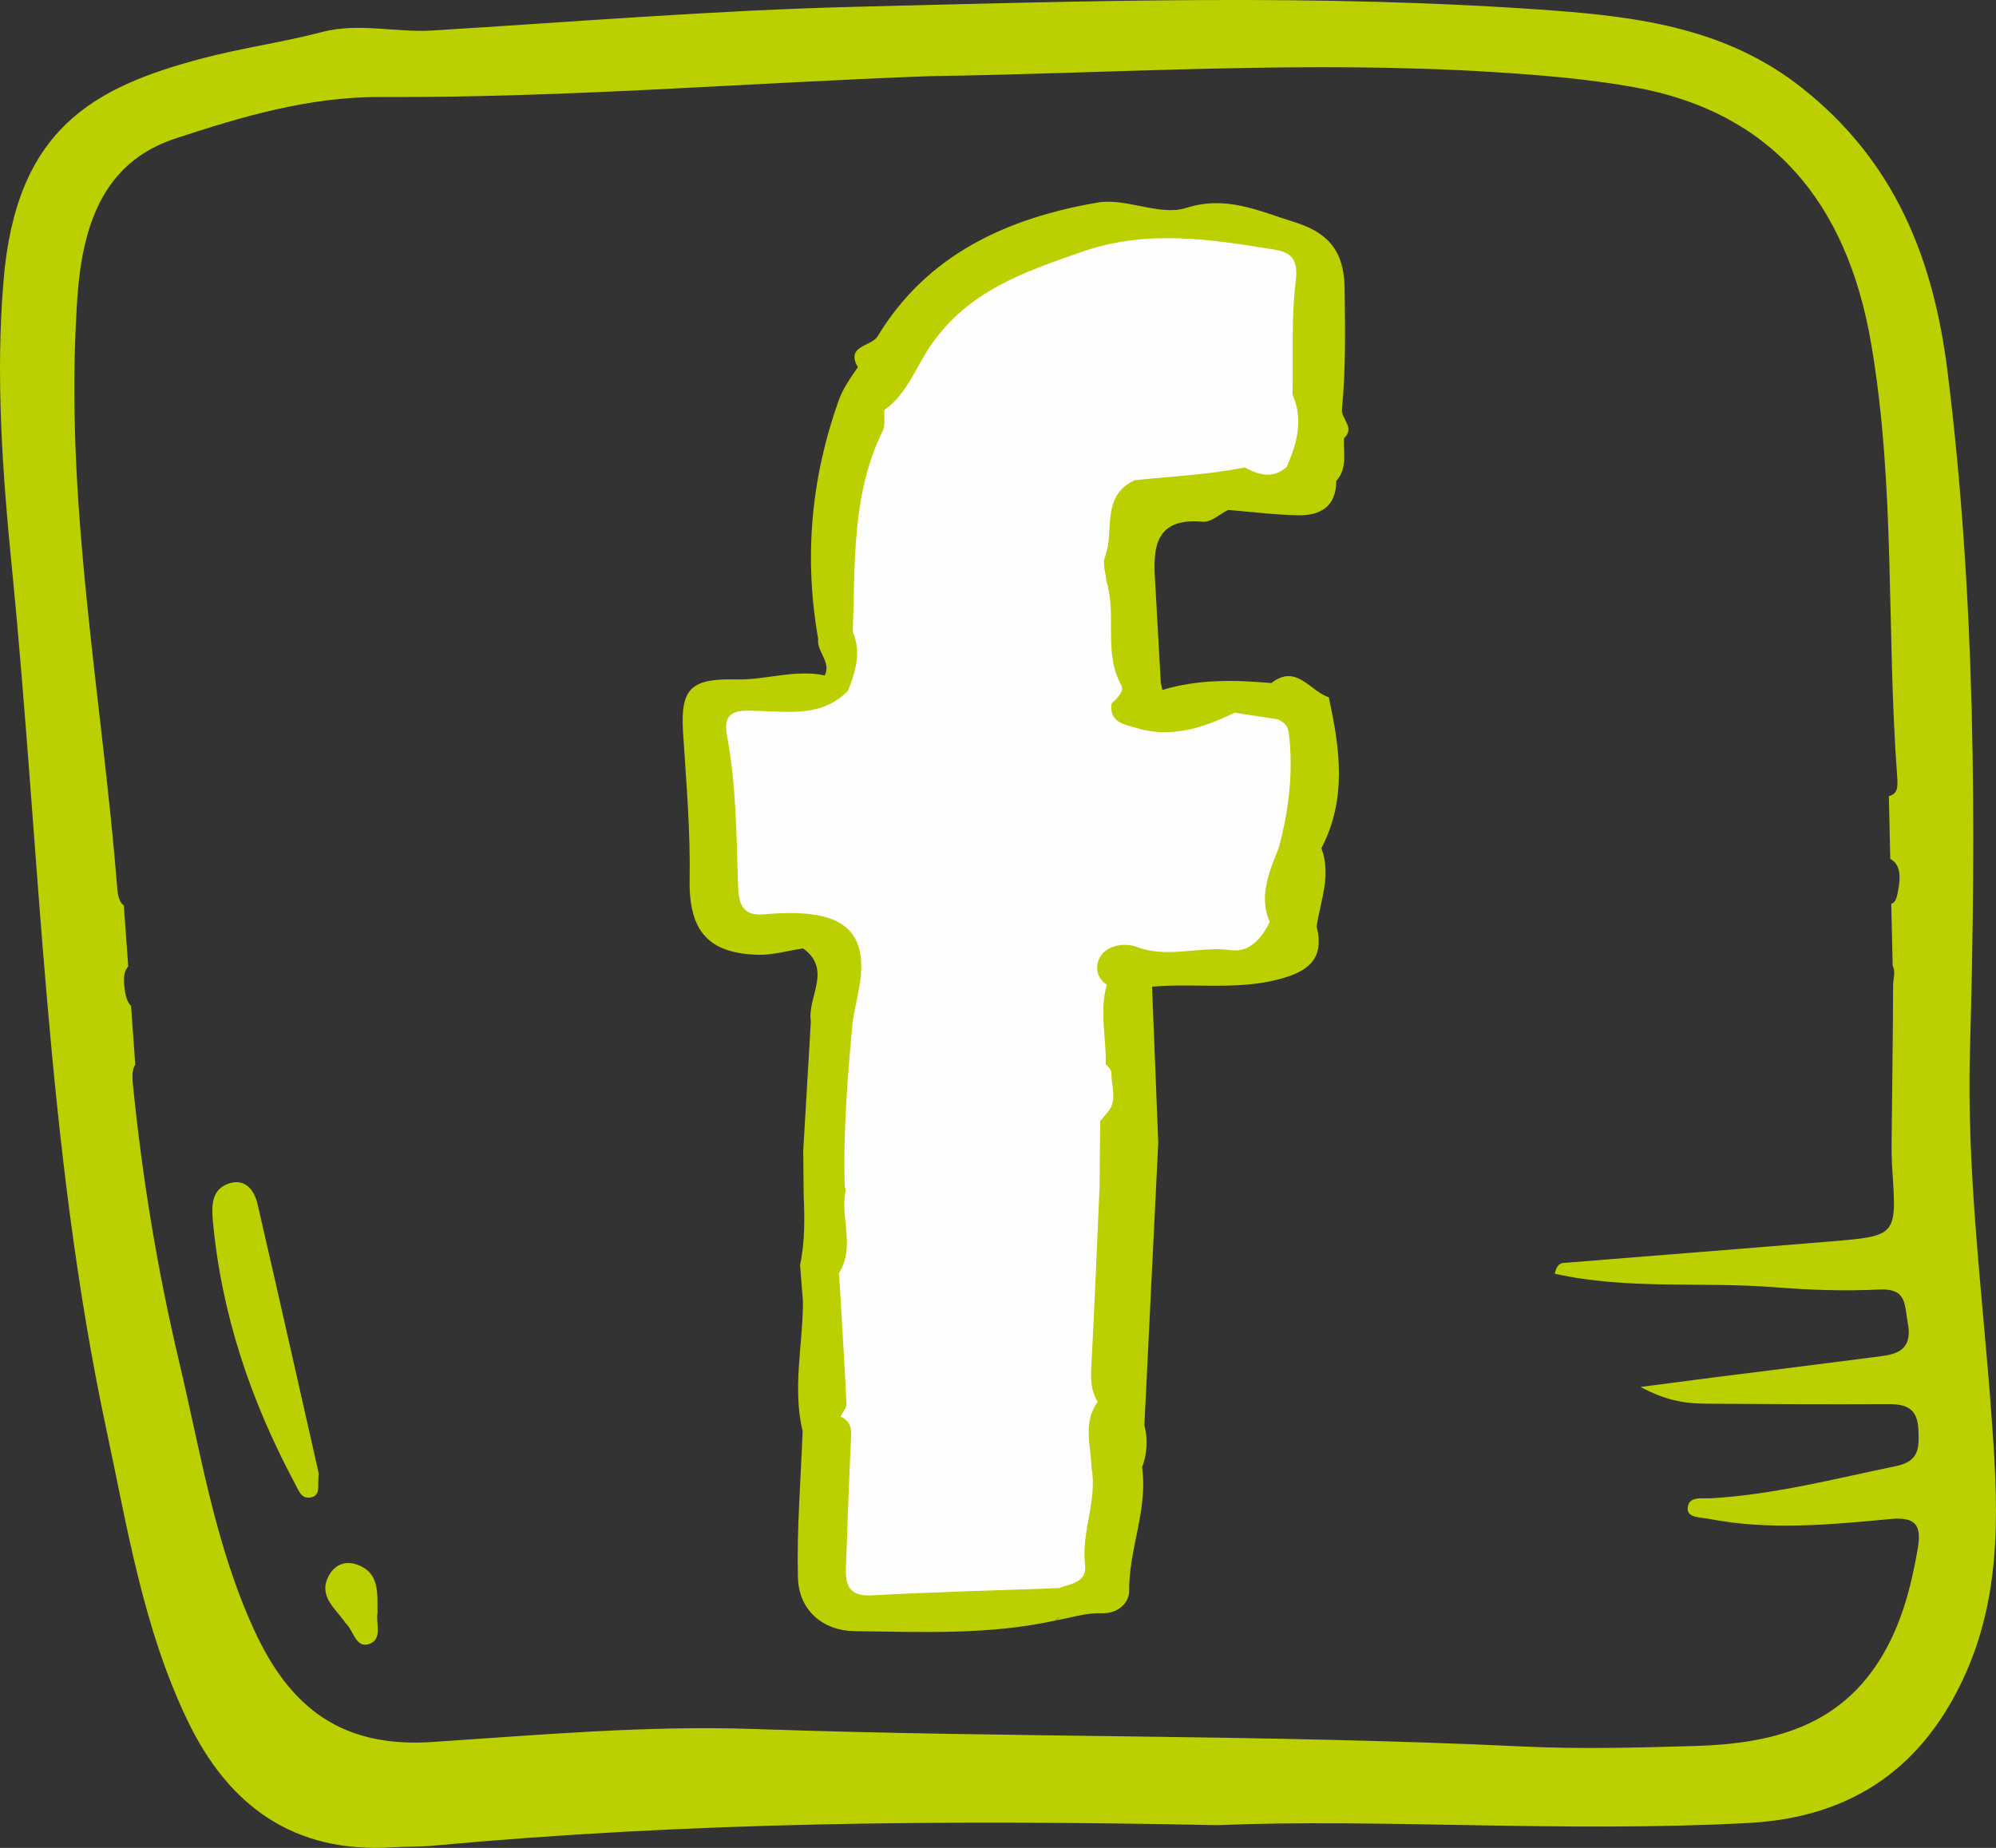 <?xml version="1.0" encoding="UTF-8"?> <svg xmlns="http://www.w3.org/2000/svg" id="Layer_1" data-name="Layer 1" viewBox="0 0 540.3 500.29"><rect x="0" y="0" width="540.3" height="500.29" fill="#333333" stroke="none"/><defs><style> .cls-1 { fill: none; } .cls-1, .cls-2, .cls-3 { stroke-width: 0px; } .cls-2 { fill: #bccf00; } .cls-3 { fill: #fefefe; } </style></defs><path class="cls-2" d="M86.28,398.95c-.43,3.19.72,5.94-2.21,6.47-2.55.46-3.25-1.95-4.27-3.84-11.95-22.36-19.92-45.92-22.2-71.3-.38-4.27-.14-8.33,4.31-9.85,4.42-1.5,6.91,1.72,7.8,5.55,5.71,24.68,11.25,49.41,16.58,72.97Z"></path><path class="cls-2" d="M102.19,436.68c-.53,2.79,1.55,7.31-2.48,8.48-3.42.99-4.03-3.75-6.13-5.7-.22-.2-.35-.49-.53-.73-2.81-3.77-7.17-7.13-3.72-12.67,1.64-2.63,4.37-3.46,7.15-2.52,6.39,2.16,5.63,7.74,5.71,13.13Z"></path><path class="cls-2" d="M232.21,99.41c-3.4-5.9,3.65-5.55,5.36-8.37,13.48-22.27,35.21-32.03,59.6-36.21,7.66-1.31,16.77,3.72,23.83,1.48,11.01-3.5,19.71.83,29.04,3.7,8.45,2.59,13.79,6.96,13.93,17.9.14,11.03.36,21.97-.73,32.95-1.36,3.39-3.67,5.12-7.46,4.24-3.09-1.75-5.19-4.7-8.07-6.72-3.26-3.7-4.06-7.87-2.76-12.64.76-2.81.71-5.76.62-8.7-.43-13.4-2.38-14.74-15.91-16.58-21.96-2.99-41.56,2.94-60.37,13.51-8.91,5.01-13.76,13.53-19.59,21.24-2.94,3.89-5.44,8.23-11.22,8.19-9.53-1.33-4.87-9-6.27-13.97Z"></path><path class="cls-2" d="M217.39,256.77c-4.12.61-8.26,1.85-12.35,1.72-12.94-.42-18.61-6.05-18.36-20.31.24-13.39-.94-26.59-1.78-39.88-.75-11.97,2.1-14.64,14.42-14.35,8.03.19,15.87-2.81,23.93-1.09,4.76-1.93,7.64-.48,8.46,4.7-1.38,8.61-8.28,8.89-14.76,9.57-13.9,1.46-13.75,1.38-12.77,15.28.48,6.78-.2,13.61.47,20.41.4,4.17,1.55,7.63,5.86,9.19,3.73,1.98,7.19,4.39,10.92,6.35,2.27,1.19,3.46,3.04,2.71,5.57-1.05,3.52-3.42,4.47-6.75,2.84Z"></path><path class="cls-2" d="M285.75,438.71c-17.98,3.98-36.27,3.12-54.43,2.9-8.47-.1-15.1-5.55-15.33-14.54-.33-13.17.78-26.37,1.27-39.56,2.26-3.46,4.58-6.82,9.4-6.65,6.34.72,8.53,4.52,8.66,10.61.17,7.42-.35,14.81-.56,22.2-.3,10.46,1.54,13.01,12.78,12.79,14.14-.28,28.28-.61,42.44-1.05,2.54,1.83,6.69,2.79,6.23,6.61-.71,5.89-7.74,3.17-10.47,6.69Z"></path><path class="cls-2" d="M313.53,309.33c-1.25,25.53-2.51,51.05-3.76,76.58-6.79,5.64-8.04,5.35-17.61-4.05-2.97-14.03-1.18-28.15-.36-42.2.35-6.05.96-12.16,1.63-18.22,1.16-5.12,5.68-8.1,8-12.64,4.05-7.92,6.85-7.52,12.1.53Z"></path><path class="cls-2" d="M332.42,138.07c-2.27,1.12-4.64,3.38-6.78,3.18-12.92-1.19-13.62,6.87-12.95,16.23-3.35,5.59-1.51,11.49-.18,16.96.85,3.48,1.11,6.94,1.71,10.4.14.65.28,1.3.43,1.95.85,6.25-.03,11.52-7.42,13.11-6.23-.01-9.56-2.81-8.99-9.36,6.68-8.24-1.82-15.91-1.05-24.01.25-2.63-1.84-5.32-2.17-8.19-2.86-8.02.33-15.76,1.3-23.54.67-5.39,5.57-7.39,10.05-9.31,7.78.61,15.49,2.72,23.41.96,3.18-.7,5.46.91,6.8,3.85,1.04,3.88-1.19,6.02-4.15,7.76Z"></path><path class="cls-2" d="M232.21,99.41c5.56,1.9,1.06,10.04,7.19,11.58,3.24,1.34,4.49,3.93,3.38,7.06-6.1,17.28-5.47,35.65-8.84,53.36-3.74,3.86-7.89,4.43-12.47,1.55-3.87-21.99-1.95-43.45,5.53-64.49,1.22-3.43,3.25-6.17,5.21-9.06Z"></path><path class="cls-2" d="M356.4,250.86c2.33,9.22-2.84,12.4-10.73,14.39-11.22,2.82-22.57.88-33.82,1.88-4.11,6.68-9.33,3.15-14.34,1.57-4.25-3.26-4.92-7.56-2.43-11.92,2.63-4.61,7.31-6.59,12.34-5.36,5.45,1.34,10.83.53,16.21.99,7.31.62,13.18-1.36,17.52-7.43,9.08-4.59,10.43-4.07,15.26,5.88Z"></path><path class="cls-2" d="M285.75,438.71c.9-.85,1.84-1.67,2.7-2.57,1.37-1.43,5.04-1.21,4.03-4.15-.77-2.26-3.78-1.52-5.82-2.03.66-11.3,4.25-22.2,4.62-33.56,1.73-5.61,5.51-7.9,11.37-7.81,6.28.1,4.77,5.49,6.5,8.68,1.63,11.43-3.62,22.16-3.5,33.53.03,2.84-2.75,6.16-7.53,5.97-4.09-.17-8.24,1.23-12.36,1.93Z"></path><path class="cls-2" d="M299.62,266.6c4.08.17,8.15.35,12.23.52.56,14.07,1.12,28.13,1.68,42.2-4.54-3.18-8.36-4.42-9.9,2.97-.76,3.67-2.74,6.85-5.99,9.02-7.73-5.1-4.06-11.98-2.91-18.48.38-.49.83-.93,1.36-1.25,9.4-5.75,9.45-6.82.59-13.13-2.24-4.1-1.99-8.76-2.75-13.16-.74-4.28,1.14-7.54,5.69-8.7Z"></path><path class="cls-2" d="M217.43,311.51c.69-11.66,1.37-23.32,2.06-34.99,6-10.73,8.05-10.8,15.78-.55-.49,15.4.12,30.91-4.2,45.99-10.68,4.55-10.35-5.31-13.64-10.44Z"></path><path class="cls-2" d="M227.52,383.51c-3.42,1.33-6.83,2.66-10.25,3.99-2.82-11.7.07-23.38.08-35.07,3.42-2.54,3.36-9.36,9.92-8.06,8.87,6.98,9.04,34.46.25,39.13Z"></path><path class="cls-2" d="M359.68,188.76c3.03,13.81,4.98,27.56-1.99,40.88-2.51,3.1-5.33,2.92-8.33.78-4.03-10.68-3.92-21.58-1.61-32.59,2.89-4.46,7.13-7.14,11.94-9.08Z"></path><path class="cls-2" d="M230.82,276.45c-3.84-10.46-7.54,1.19-11.33.07-1.04-6.55,5.9-13.95-2.1-19.76,1.05-1.53,4.07-.92,4.08-3.42.01-2.54-2.37-2.69-4.08-3.22-3.28-1.01-6.62-1.78-9.94-2.66,4.39-10.98,13.08-4.49,18.98-3.42,10.31,1.87,15.23,24.14,7.91,31.99-.95,1.02-2.25,1.05-3.52.41Z"></path><path class="cls-2" d="M332.42,138.07c.61-2.74,1.22-5.48,1.83-8.22-.7-1.91-.31-3.58,1.05-5.06,3.36-2.61,7.72-1.26,11.35-2.87,2.21-.23,4.17-1.69,6.49-1.42.9.19,1.71.58,2.44,1.14,1.72,3.08,4.24,5.59,6.13,8.56.01,7-4.37,9.43-10.42,9.3-6.3-.13-12.58-.93-18.87-1.44Z"></path><path class="cls-2" d="M306.68,196.82c5.42-1.15,3.17-8.38,7.96-10.03,9.69-2.93,19.57-2.75,29.49-1.86.75,6.05-7.6,5.63-7.8,11.04-5.92,5.02-13.13,6.4-20.51,6.69-4.04.16-8.72.2-9.15-5.83Z"></path><path class="cls-2" d="M350.01,227.79c2.56.62,5.12,1.23,7.68,1.85,2.74,7.27-.25,14.18-1.29,21.22-4.25-.3-7.63-9.7-12.71-1.21-7.26-4.88-7.41-10.86-.53-21.43,2.21-1.25,4.47-1.86,6.85-.43Z"></path><path class="cls-2" d="M334.16,192.96c.2-6.56,6.32-5.76,9.98-8.02,6.81-5.35,10.45,2.2,15.54,3.82.18,6.4-4.58,7.92-9.34,9.44-1.83.01-3.61.4-5.4.78-4.23-.88-9.93.89-10.79-6.02Z"></path><path class="cls-2" d="M216.56,342.52c1.37-6.36,1.25-12.79.98-19.24,4.72-3.59,9.23-.91,13.79.47,2.55,7.47,5.08,14.93-2.24,21.36-4.37.1-8.81.45-12.53-2.6Z"></path><path class="cls-2" d="M309.15,397.28c-5.37-7.94-6.98-7.94-13.69.03-7.86-8.04-7.32-13.79,1.67-17.81,1.99,6.52,6.68,7.7,12.64,6.4,1.03,3.86.74,7.65-.62,11.38Z"></path><path class="cls-2" d="M221.48,172.96c2.88-1.82,5.59-4.46,9.35-1.89,7.47,5.58,7.05,10.89-1.29,15.94-1.04-2.98-3.85-3.28-6.29-4.14,1.82-3.73-2.24-6.41-1.78-9.9Z"></path><path class="cls-2" d="M228.73,323.19c-3.73.43-7.4,6.89-11.19.09-.04-3.92-.07-7.85-.11-11.77,3.95,3.07,8.41,5.55,11.24,9.88.55.38.74.78.57,1.18-.17.41-.34.62-.52.62Z"></path><path class="cls-2" d="M355.95,112.75c2.43-.63,4.85-1.27,7.28-1.9-.16,2.62,3.66,4.95.58,7.79-2.57,3.25-4.69,7.71-9.97,3.74l.05.02c-5.14-4.46-5.5-7.9,2.06-9.66Z"></path><path class="cls-2" d="M353.84,122.39c3.32-1.25,6.65-2.5,9.97-3.74-.24,3.94,1.01,8.15-2.1,11.57-5.65.43-8.3-2.15-7.87-7.82Z"></path><path class="cls-2" d="M216.56,342.52c3.99-1.64,7.36-.21,10.54,2.14.36.41.5.84.42,1.28-.08.45-.18.67-.29.67-3.73,1.2-5.31,6.05-9.87,5.83-.26-3.31-.53-6.61-.79-9.92Z"></path><path class="cls-2" d="M314.22,184.84c-1.55-5.93-3.27-11.83-4.61-17.81-.81-3.62-.42-7.16,3.08-9.54.51,9.12,1.02,18.24,1.53,27.35Z"></path><path class="cls-2" d="M348.3,126.43c-.35-6.61.16-13.14,1.58-19.61,2.7,1.28,5.11,2.86,6.07,5.92-3.34,2.66-2.92,6.11-2.05,9.66-1.87,1.34-3.73,2.68-5.6,4.02Z"></path><path class="cls-2" d="M300.91,190.46c-.52-11.01-3.14-21.93-1.39-33.03,4.37.04,4.01,2.44,3.48,5.81-.99,6.34-3.05,12.39,3.41,18.35,3.81,3.51.43,8.31-5.5,8.87Z"></path><path class="cls-2" d="M307.12,130.04c9.77-2.46,19.45-5.7,29.77-3.49-.88,1.1-1.75,2.21-2.63,3.31-9.06-1.93-18.06,3.85-27.14.18Z"></path><path class="cls-2" d="M297.81,303.56c-.26-.54-.27-1.08-.03-1.63,2.87-3.68,2.67-7.72,1.35-11.87-.09-.65-.02-1.29.19-1.92,5.42-2.29,9.66.19,9.92,5.15.35,6.83-5.14,9.55-11.42,10.28Z"></path><path class="cls-2" d="M219.97,367.65c3.93,5,4.53,8.17,3.28,12.89-4.72-3.49-4.26-6.92-3.28-12.89Z"></path><path class="cls-2" d="M346.11,229.65c-.74-7.08-.14-13.96,1.69-20.93,1.2-4.58.89-9.61-1.89-13.98,2.65-.35,3.73,1.3,4.43,3.45.89,4.95,3.27,9.94-.44,14.78-1.08,1.41-1.52,3.37.16,4.25,7.02,3.69,2.51,7.07-.06,10.56-1.3.62-2.6,1.24-3.9,1.86Z"></path><path class="cls-2" d="M299.13,290.05c13.12,5.5.2,8.04-1.35,11.87,1.02-3.89-2-8.24,1.35-11.87Z"></path><path class="cls-3" d="M227.23,346.61c-.04-.65-.09-1.3-.13-1.95,4.32-6.87.6-14.35,1.63-21.47.29-.61.27-1.21-.06-1.8-.47-15.04.77-29.99,2.15-44.94.47-2.47.9-4.95,1.43-7.4,3.98-18.73-5.71-23.1-24.8-21.57-5.95.73-7.5-1.96-7.67-7.78-.41-13.6-.5-27.27-3.02-40.74-1.38-7.39,4.18-6.6,8.45-6.49,8.62.22,17.4,1.65,24.33-5.46,2.03-5.18,3.7-10.4,1.29-15.94.7-18.44-.37-37.14,8.12-54.45.77-1.57.33-3.73.45-5.62,6.22-4.39,8.58-11.83,12.67-17.69,10.27-14.69,25.09-19.64,40.68-25.1,17.57-6.15,34.66-3.49,52.02-.66,4.8.78,6.7,2.64,5.98,8.5-1.24,10.14-.67,20.5-.87,30.77,3,6.82,1.19,13.25-1.58,19.61-3.77,3.32-7.59,2.16-11.41.11-9.82,2.06-19.84,2.39-29.77,3.49-9.27,4.34-5.34,13.86-8.02,20.79-.72,1.87.23,4.38.41,6.6,2.87,9.15-.94,19.24,4.05,28.2.85,1.53-1.22,3.48-2.66,4.83-.66,4.47,2.44,5.53,5.78,6.37,9.8,3.25,18.74.42,27.48-3.87,3.92.59,7.83,1.19,11.75,1.79,1.52.72,2.72,1.75,2.94,3.52,1.31,10.65.06,21.09-2.74,31.39-2.56,6.45-5.41,12.87-2.42,20-2.19,4.4-5.41,8.29-10.54,7.59-8.47-1.15-16.96,2.31-25.41-.86-3.07-1.15-7.35-.58-9.42,1.93-1.78,2.17-2.18,6,1.29,8.29-2.07,7.15-.13,14.35-.3,21.53.67.58,1.2,1.28,1.56,2.09-.23,3.8,1.95,7.89-1.39,11.3-.55.69-1.1,1.37-1.67,2.04-.06,5.92-.11,11.84-.17,17.77-.69,15.62-1.31,31.25-2.14,46.86-.21,3.94-.57,7.78,1.63,11.31-4.05,5.61-1.86,11.81-1.67,17.81,1.66,8.91-2.84,17.4-1.74,26.34.59,4.81-3.89,5.09-7.06,6.31-16.91.62-33.84,1.05-50.73,1.96-6.11.33-7.14-2.78-6.95-7.62.46-11.78.81-23.57,1.41-35.35.14-2.63-.49-4.38-2.87-5.44.56-1.15,1.66-2.33,1.61-3.45-.53-11.15-1.24-22.3-1.9-33.45Z"></path><g><path class="cls-1" d="M510.43,176.44l.88,39.05c2.36-.61,2.47-2.32,2.25-5.29-2.92-38.99-.4-78.23-7.02-117.09-6.64-38.94-27.52-62.89-64.01-69.51-12.5-2.27-25.28-3.31-37.98-4.11-51.01-3.24-101.97.34-152.95,1.09-49.46,1.82-98.84,5.9-148.36,5.64-19.51-.1-37.64,5.26-55.82,11.26-15.5,5.12-22.27,16.92-25.08,31.73-1.18,6.23-1.52,12.65-1.82,19-2.43,51.23,7.19,101.57,11.24,152.32.2,2.46.76,3.85,1.77,4.59l-2.51-34.83,479.42-33.88Z"></path><path class="cls-1" d="M512.34,261.5l.12,5.22c0-1.67.75-3.82-.12-5.22Z"></path><path class="cls-1" d="M513.65,241.93c1.1-5.12.62-8.04-1.96-9.42l.27,12.18c1.02-.33,1.37-1.28,1.69-2.75Z"></path><path class="cls-1" d="M511.79,411.23c-16.3,1.53-32.64,3.15-48.99,0-2.41-.46-5.99-.29-5.95-2.78.06-3.55,3.85-2.67,6.42-2.83,16.99-1.01,33.39-5.29,49.96-8.71,6.25-1.29,6.29-4.79,6.08-9.8-.25-5.8-3.19-7-8.19-6.98-16.4.09-32.81-.01-49.22-.12-5.41-.04-10.71-.68-17.8-4.54,8.6-1.12,14.55-1.91,20.49-2.66,15.02-1.91,30.05-3.75,45.06-5.72,5.13-.67,7.95-2.72,6.78-8.96-.93-4.94-.21-9.39-7.67-9.03-9.38.45-18.86.13-28.23-.61-19.76-1.58-39.8.76-59.66-3.67.72-3.15,2.08-2.89,3.17-2.98,23.88-1.93,47.76-3.8,71.63-5.77,17.78-1.47,17.76-1.54,16.58-19.24-.16-2.42-.23-4.86-.2-7.28.13-14.27.37-28.55.41-42.82l-261.36,24.92-213.27,13.55-1.22-16.97c-.79,1.18-.89,2.92-.64,5.4,2.54,25.39,6.67,50.45,12.57,75.31,5.8,24.44,9.62,49.24,20.29,72.45,9.75,21.21,23.86,31.84,48.19,30.23,29.06-1.92,58.2-4.53,87.38-3.51,69.22,2.42,138.51,1.42,207.7,4.72,15.46.74,30.99.33,46.47-.12,20.78-.61,39.78-5.02,51.32-25.11,5.12-8.91,7.5-18.4,9.22-28.33,1.11-6.4-.58-8.67-7.34-8.04Z"></path><path class="cls-1" d="M33.84,268.46c.31,1.99.88,3.16,1.62,3.82l-.76-10.62c-1.32,1.37-1.35,3.56-.86,6.79Z"></path><path class="cls-2" d="M539.02,382.37c-2.44-32.67-6.71-65.18-5.77-98.11,1.74-61.3,1.53-122.54-6.06-183.61-3.83-30.83-14.34-57.06-39.52-76.94-20.13-15.89-43.66-19.11-67.55-20.88-62.8-4.63-125.68-2.55-188.54-.99-38.27.95-76.42,4.1-114.61,6.42-9.95.6-19.85-2.2-29.88.43-10.55,2.77-21.43,4.26-31.98,7.03C24.93,23.62,4.41,35.07.97,75.81c-2.2,26.12-.31,52.09,2.27,78.14,7.7,77.84,9.15,156.29,25.59,233.25,5.71,26.72,9.95,53.62,21.88,78.51,11.2,23.37,28.94,36.11,55.64,34.43,3.64-.23,7.3-.12,10.92-.45,68.46-6.33,137.08-7.1,212.41-5.55,43.45-1.86,93.57,2.09,143.69-.6,28.4-1.52,47.85-15.45,59.06-41.27,9.8-22.57,8.36-46.16,6.58-69.89ZM519.12,419.27c-1.73,9.92-4.11,19.42-9.22,28.33-11.54,20.09-30.54,24.51-51.32,25.11-15.48.45-31.02.86-46.47.12-69.2-3.3-138.49-2.3-207.7-4.72-29.17-1.02-58.31,1.59-87.38,3.51-24.33,1.61-38.44-9.02-48.19-30.23-10.67-23.22-14.49-48.02-20.29-72.45-5.9-24.86-10.03-49.92-12.57-75.31-.25-2.48-.15-4.22.64-5.4l-1.15-15.94c-.74-.66-1.32-1.83-1.62-3.82-.49-3.23-.46-5.42.86-6.79l-1.19-16.52c-1.01-.75-1.57-2.13-1.77-4.59-4.05-50.75-13.67-101.09-11.24-152.32.3-6.35.64-12.78,1.82-19,2.82-14.81,9.58-26.61,25.08-31.73,18.18-6,36.32-11.36,55.82-11.26,49.52.25,98.9-3.82,148.36-5.64,50.98-.75,101.95-4.33,152.95-1.09,12.7.81,25.48,1.85,37.98,4.11,36.5,6.62,57.38,30.56,64.01,69.51,6.62,38.85,4.09,78.1,7.02,117.09.22,2.97.11,4.68-2.25,5.29l.38,17.01c2.58,1.39,3.06,4.3,1.96,9.42-.32,1.47-.67,2.42-1.69,2.75l.38,16.82c.87,1.39.12,3.54.12,5.22-.04,14.27-.28,28.55-.41,42.82-.02,2.43.04,4.86.2,7.28,1.18,17.7,1.2,17.76-16.58,19.24-23.87,1.98-47.75,3.84-71.63,5.77-1.09.09-2.46-.17-3.17,2.98,19.86,4.43,39.9,2.09,59.66,3.67,9.37.75,18.85,1.06,28.23.61,7.47-.36,6.74,4.09,7.67,9.03,1.18,6.24-1.65,8.29-6.78,8.96-15.01,1.97-30.04,3.82-45.06,5.72-5.95.76-11.89,1.54-20.49,2.66,7.09,3.85,12.39,4.5,17.8,4.54,16.4.11,32.81.21,49.22.12,5-.03,7.94,1.18,8.19,6.98.21,5.01.17,8.51-6.08,9.8-16.57,3.43-32.98,7.7-49.96,8.71-2.58.15-6.36-.72-6.42,2.83-.04,2.49,3.54,2.32,5.95,2.78,16.35,3.14,32.69,1.52,48.99,0,6.76-.63,8.45,1.64,7.34,8.04Z"></path></g></svg> 